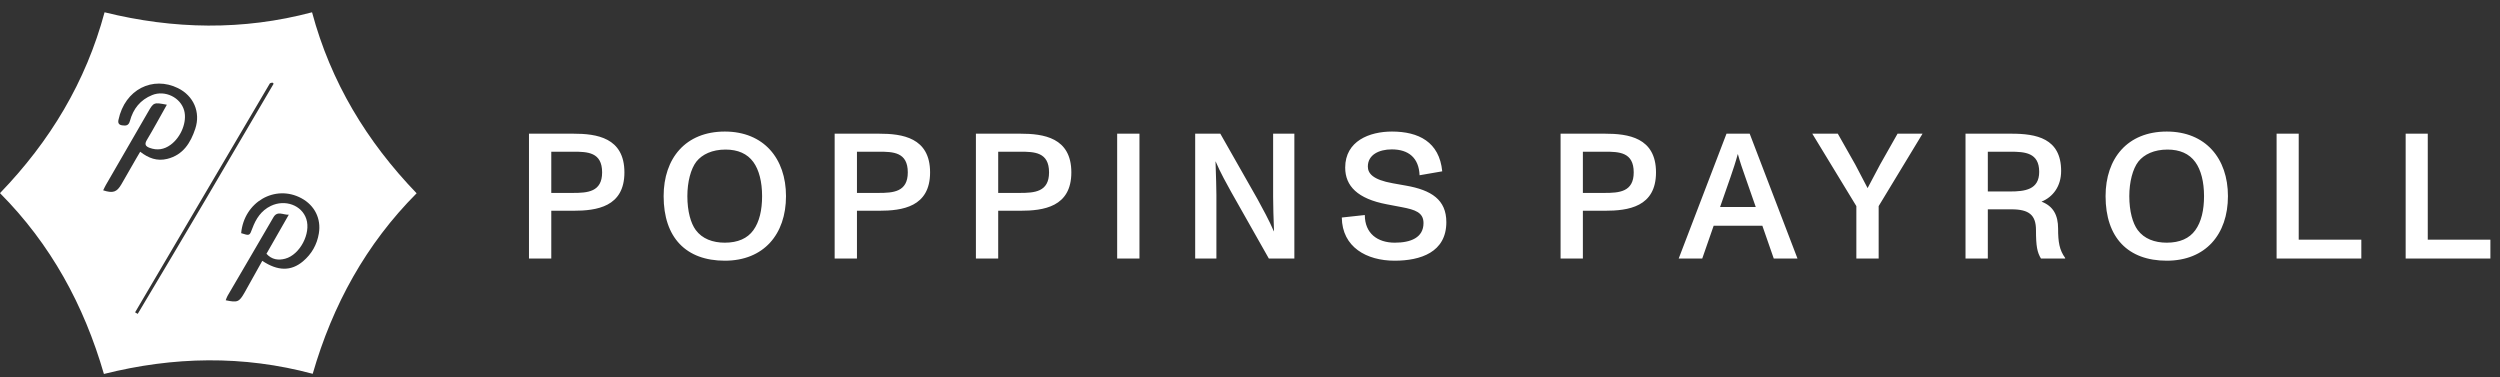 <svg width="179" height="27" viewBox="0 0 179 27" fill="none" xmlns="http://www.w3.org/2000/svg">
<rect x="0" y="0" width="179" height="27" fill="#333333" stroke="none"/>
<g clip-path="url(#clip0_476_24)">
<path d="M0 13.828C3.579 10.118 6.141 5.877 7.487 0.88C12.435 2.102 17.383 2.197 22.343 0.88C23.684 5.876 26.256 10.127 29.83 13.839C26.209 17.475 23.816 21.826 22.39 26.764C17.399 25.425 12.428 25.526 7.44 26.776C6.012 21.843 3.631 17.481 0 13.828ZM11.945 7.498C11.011 7.319 11.002 7.324 10.601 8.018C9.593 9.761 8.585 11.504 7.578 13.247C7.508 13.368 7.453 13.496 7.387 13.627C8.092 13.854 8.365 13.759 8.694 13.192C9.039 12.596 9.379 11.997 9.723 11.4C9.825 11.223 9.93 11.048 10.038 10.864C10.641 11.334 11.254 11.553 11.969 11.377C13.11 11.097 13.647 10.227 13.982 9.216C14.375 8.03 13.862 6.86 12.74 6.309C10.956 5.433 8.946 6.375 8.481 8.588C8.434 8.812 8.512 8.942 8.749 8.975C9.021 9.013 9.21 9 9.304 8.656C9.537 7.794 10.043 7.148 10.901 6.804C11.814 6.438 12.934 6.975 13.189 7.921C13.404 8.721 12.968 9.818 12.213 10.369C11.752 10.707 11.251 10.787 10.712 10.586C10.426 10.479 10.327 10.337 10.515 10.023C11.004 9.208 11.455 8.371 11.947 7.498L11.945 7.498ZM17.267 16.694C17.875 16.89 17.87 16.887 18.066 16.356C18.321 15.666 18.702 15.073 19.394 14.742C20.417 14.254 21.606 14.692 21.931 15.675C22.275 16.714 21.471 18.244 20.417 18.524C19.919 18.656 19.454 18.587 19.079 18.17C19.619 17.224 20.148 16.299 20.677 15.373C20.276 15.397 19.862 15.068 19.577 15.558C18.489 17.436 17.387 19.307 16.293 21.182C16.237 21.277 16.206 21.388 16.161 21.499C17.009 21.675 17.119 21.629 17.509 20.952C17.562 20.86 17.612 20.766 17.664 20.674C18.035 20.009 18.407 19.343 18.78 18.675C19.884 19.416 20.843 19.428 21.693 18.712C22.312 18.191 22.696 17.518 22.829 16.718C23.007 15.656 22.529 14.705 21.582 14.194C19.701 13.18 17.47 14.461 17.267 16.695L17.267 16.694ZM19.594 5.992C19.564 5.965 19.533 5.938 19.503 5.912C19.438 5.935 19.342 5.939 19.315 5.984C16.097 11.442 12.885 16.902 9.672 22.363L9.86 22.474C13.135 16.998 16.373 11.5 19.594 5.992Z" fill="white"/>
<path d="M37.875 18.513V9.572H41.055C42.703 9.572 44.708 9.84 44.708 12.344C44.708 14.822 42.716 15.09 41.042 15.09H39.472V18.513H37.875ZM41.017 13.813C42.064 13.813 43.112 13.749 43.112 12.344C43.112 10.888 42.064 10.862 41.03 10.862H39.472V13.813H41.017ZM51.897 18.666C49.125 18.666 47.516 17.018 47.516 14.043C47.516 11.335 49.087 9.419 51.897 9.419C54.681 9.419 56.278 11.348 56.278 14.043C56.278 16.776 54.681 18.666 51.897 18.666ZM51.897 17.376C52.829 17.376 53.519 17.07 53.941 16.482C54.375 15.882 54.566 15.039 54.566 14.043C54.566 13.021 54.349 12.165 53.941 11.603C53.506 11.003 52.829 10.709 51.948 10.709C50.99 10.709 50.275 11.054 49.866 11.565C49.457 12.088 49.215 13.034 49.215 14.043C49.215 15.128 49.457 15.984 49.815 16.469C50.275 17.095 51.028 17.376 51.897 17.376ZM59.761 18.513V9.572H62.942C64.589 9.572 66.594 9.84 66.594 12.344C66.594 14.822 64.602 15.09 62.929 15.09H61.358V18.513H59.761ZM62.903 13.813C63.95 13.813 64.998 13.749 64.998 12.344C64.998 10.888 63.95 10.862 62.916 10.862H61.358V13.813H62.903ZM69.875 18.513V9.572H73.055C74.703 9.572 76.708 9.84 76.708 12.344C76.708 14.822 74.716 15.09 73.042 15.09H71.471V18.513H69.875ZM73.017 13.813C74.064 13.813 75.112 13.749 75.112 12.344C75.112 10.888 74.064 10.862 73.03 10.862H71.471V13.813H73.017ZM79.989 18.513V9.572H81.585V18.513H79.989ZM85.575 18.513V9.572H87.375L90.032 14.247C90.39 14.898 90.875 15.792 91.207 16.559H91.22C91.182 15.767 91.156 14.566 91.156 14.106V9.572H92.676V18.513H90.85L88.155 13.749C87.899 13.289 87.35 12.306 87.043 11.565H87.031C87.069 12.484 87.094 13.698 87.094 13.953V18.513H85.575ZM99.854 18.666C97.849 18.666 96.099 17.695 96.073 15.575L97.721 15.396C97.721 16.712 98.628 17.376 99.867 17.376C101.004 17.376 101.923 17.018 101.923 15.971C101.923 15.205 101.31 15.013 100.378 14.834L99.305 14.63C97.198 14.234 96.316 13.315 96.316 11.999C96.316 10.096 98.053 9.419 99.663 9.419C101.566 9.419 103.06 10.16 103.264 12.267L101.642 12.548C101.591 11.309 100.863 10.696 99.65 10.696C98.743 10.696 97.938 11.079 97.938 11.922C97.938 12.408 98.283 12.867 99.726 13.123L100.659 13.289C102.485 13.608 103.558 14.298 103.558 15.907C103.558 18.066 101.706 18.666 99.854 18.666ZM111.737 18.513V9.572H114.917C116.565 9.572 118.57 9.84 118.57 12.344C118.57 14.822 116.578 15.09 114.905 15.09H113.334V18.513H111.737ZM114.879 13.813C115.926 13.813 116.974 13.749 116.974 12.344C116.974 10.888 115.926 10.862 114.892 10.862H113.334V13.813H114.879ZM120.194 18.513L123.617 9.572H125.278L128.701 18.513H127.002L126.185 16.163H122.698L121.88 18.513H120.194ZM123.158 14.822H125.712L124.959 12.663C124.792 12.191 124.575 11.577 124.435 11.041H124.422C124.256 11.654 124.103 12.101 123.911 12.663L123.158 14.822ZM132.915 18.513V14.758L129.76 9.572H131.587L132.838 11.782L133.72 13.468L134.614 11.782L135.865 9.572H137.654L134.512 14.758V18.513H132.915ZM140.731 18.513V9.572H144.014C145.789 9.572 147.577 9.892 147.577 12.242C147.577 13.34 146.99 14.106 146.172 14.438C147.015 14.758 147.36 15.409 147.36 16.367C147.36 17.325 147.449 17.9 147.871 18.475L147.858 18.513H146.134C145.866 18.066 145.776 17.644 145.776 16.469C145.776 15.396 145.278 14.988 144.026 14.988H142.328V18.513H140.731ZM143.911 13.71C144.984 13.71 146.006 13.583 146.006 12.306C146.006 10.926 144.984 10.862 143.924 10.862H142.328V13.71H143.911ZM155.14 18.666C152.368 18.666 150.759 17.018 150.759 14.043C150.759 11.335 152.33 9.419 155.14 9.419C157.924 9.419 159.521 11.348 159.521 14.043C159.521 16.776 157.924 18.666 155.14 18.666ZM155.14 17.376C156.072 17.376 156.762 17.07 157.183 16.482C157.618 15.882 157.809 15.039 157.809 14.043C157.809 13.021 157.592 12.165 157.183 11.603C156.749 11.003 156.072 10.709 155.191 10.709C154.233 10.709 153.518 11.054 153.109 11.565C152.7 12.088 152.458 13.034 152.458 14.043C152.458 15.128 152.7 15.984 153.058 16.469C153.518 17.095 154.271 17.376 155.14 17.376ZM163.004 18.513V9.572H164.588V17.159H169.071V18.513H163.004ZM172.245 18.513V9.572H173.828V17.159H178.312V18.513H172.245Z" fill="white"/>
</g>
<defs>
<clipPath id="clip0_476_24">
<rect width="179" height="27" fill="white"/>
</clipPath>
</defs>
</svg>
